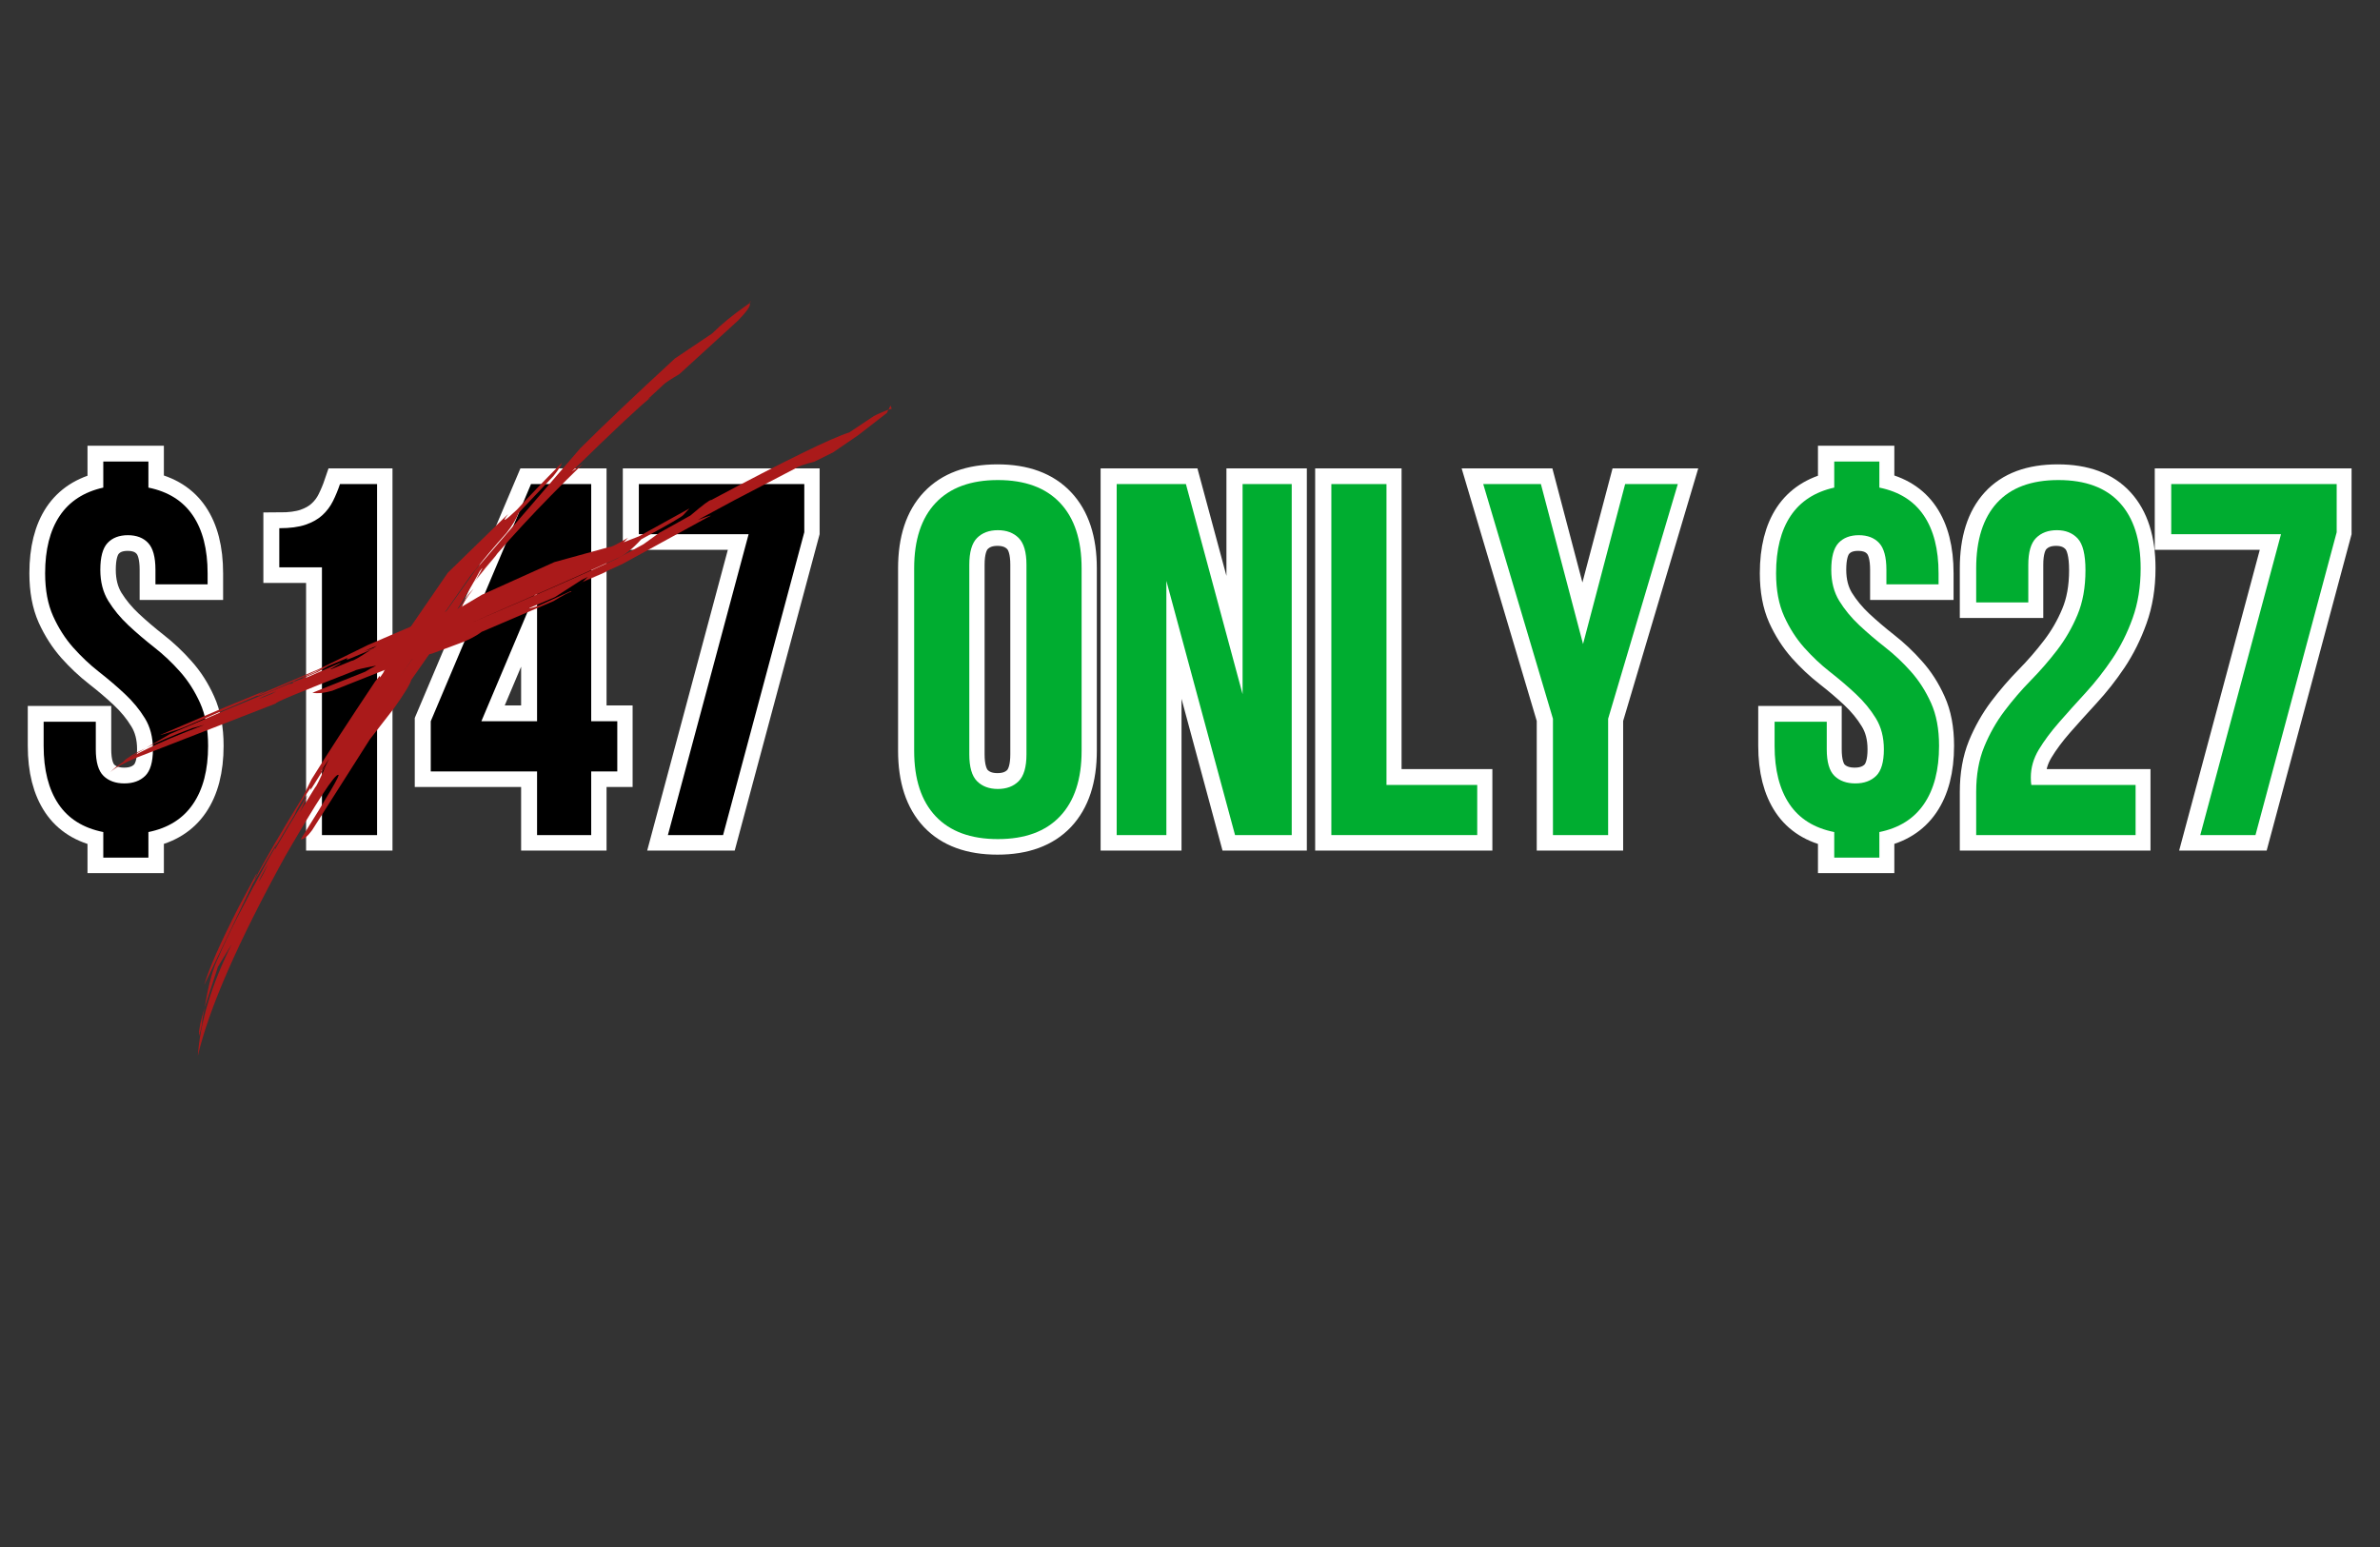 <svg xmlns="http://www.w3.org/2000/svg" xmlns:xlink="http://www.w3.org/1999/xlink" width="1000" zoomAndPan="magnify" viewBox="0 0 750 487.5" height="650" preserveAspectRatio="xMidYMid meet" version="1.0"><rect x="0" y="0" width="750" height="487.5" fill="#333333" stroke="none"/><defs><g/><clipPath id="78a79785b3"><path d="M 0.383 89 L 310 89 L 310 327 L 0.383 327 Z M 0.383 89 " clip-rule="nonzero"/></clipPath><clipPath id="e38ee27fc9"><path d="M 232 89 L 749.613 89 L 749.613 327 L 232 327 Z M 232 89 " clip-rule="nonzero"/></clipPath><clipPath id="a837c311ba"><path d="M 62 94 L 237 94 L 237 333 L 62 333 Z M 62 94 " clip-rule="nonzero"/></clipPath><clipPath id="4005a553c0"><path d="M 21.777 116.152 L 277.488 90.578 L 299.332 309.012 L 43.621 334.586 Z M 21.777 116.152 " clip-rule="nonzero"/></clipPath><clipPath id="284b5ee3b2"><path d="M 21.777 116.152 L 277.488 90.578 L 299.332 309.012 L 43.621 334.586 Z M 21.777 116.152 " clip-rule="nonzero"/></clipPath><clipPath id="fffd6d73bd"><path d="M 21.777 116.152 L 277.488 90.578 L 299.332 309.012 L 43.621 334.586 Z M 21.777 116.152 " clip-rule="nonzero"/></clipPath><clipPath id="ca449abc29"><path d="M 34 127 L 281 127 L 281 244 L 34 244 Z M 34 127 " clip-rule="nonzero"/></clipPath><clipPath id="7718c5569d"><path d="M 21.777 116.152 L 277.488 90.578 L 299.332 309.012 L 43.621 334.586 Z M 21.777 116.152 " clip-rule="nonzero"/></clipPath><clipPath id="9509c64d21"><path d="M 21.777 116.152 L 277.488 90.578 L 299.332 309.012 L 43.621 334.586 Z M 21.777 116.152 " clip-rule="nonzero"/></clipPath><clipPath id="f358047f9f"><path d="M 21.777 116.152 L 277.488 90.578 L 299.332 309.012 L 43.621 334.586 Z M 21.777 116.152 " clip-rule="nonzero"/></clipPath></defs><g clip-path="url(#78a79785b3)"><path stroke-linecap="butt" transform="matrix(1.575, 0, 0, 1.575, -154.805, 115.061)" fill="none" stroke-linejoin="miter" d="M 107.301 41.646 C 107.301 36.895 108.263 33.067 110.19 30.161 C 112.134 27.255 115.047 25.363 118.932 24.48 L 118.932 19.264 L 127.942 19.264 L 127.942 24.48 C 131.895 25.296 134.858 27.158 136.831 30.064 C 138.807 32.97 139.794 36.83 139.794 41.646 L 139.794 43.85 L 129.363 43.85 L 129.363 40.936 C 129.363 38.405 128.872 36.627 127.893 35.598 C 126.931 34.552 125.577 34.031 123.829 34.031 C 122.098 34.031 120.745 34.552 119.765 35.598 C 118.801 36.627 118.32 38.405 118.32 40.936 C 118.32 43.351 118.85 45.434 119.912 47.18 C 120.988 48.91 122.327 50.527 123.928 52.029 C 125.542 53.53 127.266 55 129.093 56.435 C 130.938 57.874 132.661 59.498 134.26 61.31 C 135.877 63.105 137.216 65.195 138.277 67.578 C 139.353 69.946 139.893 72.802 139.893 76.15 C 139.893 80.965 138.889 84.843 136.881 87.781 C 134.873 90.719 131.895 92.588 127.942 93.387 L 127.942 98.507 L 118.932 98.507 L 118.932 93.387 C 114.915 92.588 111.92 90.719 109.944 87.781 C 107.971 84.843 106.981 80.965 106.981 76.15 L 106.981 71.325 L 117.412 71.325 L 117.412 76.859 C 117.412 79.39 117.928 81.161 118.957 82.172 C 120.001 83.169 121.397 83.667 123.142 83.667 C 124.873 83.667 126.254 83.169 127.283 82.172 C 128.327 81.161 128.85 79.39 128.85 76.859 C 128.85 74.444 128.309 72.368 127.233 70.64 C 126.172 68.892 124.841 67.268 123.241 65.766 C 121.642 64.263 119.919 62.795 118.074 61.36 C 116.23 59.922 114.509 58.305 112.907 56.51 C 111.308 54.697 109.969 52.607 108.893 50.242 C 107.832 47.857 107.301 44.993 107.301 41.646 Z M 154.118 32.61 C 156.258 32.61 158.013 32.382 159.384 31.924 C 160.756 31.45 161.874 30.815 162.739 30.014 C 163.619 29.214 164.321 28.284 164.844 27.223 C 165.382 26.147 165.856 25.003 166.265 23.796 L 173.683 23.796 L 173.683 93.999 L 162.665 93.999 L 162.665 40.446 L 154.118 40.446 Z M 184.409 71.228 L 204.488 23.796 L 216.511 23.796 L 216.511 71.228 L 221.728 71.228 L 221.728 81.267 L 216.511 81.267 L 216.511 93.999 L 205.688 93.999 L 205.688 81.267 L 184.409 81.267 Z M 205.688 71.228 L 205.688 44.854 L 194.548 71.228 Z M 259.143 23.796 L 259.143 33.419 L 242.885 93.999 L 231.864 93.999 L 248.002 33.811 L 226.037 33.811 L 226.037 23.796 Z M 259.143 23.796 " stroke="#ffffff" stroke-width="6.269" stroke-opacity="1" stroke-miterlimit="4"/></g><g clip-path="url(#e38ee27fc9)"><path stroke-linecap="butt" transform="matrix(1.575, 0, 0, 1.575, -154.805, 115.061)" fill="none" stroke-linejoin="miter" d="M 292.154 77.863 C 292.154 80.394 292.667 82.18 293.696 83.226 C 294.74 84.255 296.128 84.768 297.859 84.768 C 299.607 84.768 300.993 84.255 302.022 83.226 C 303.051 82.18 303.564 80.394 303.564 77.863 L 303.564 39.932 C 303.564 37.401 303.051 35.623 302.022 34.594 C 300.993 33.55 299.607 33.027 297.859 33.027 C 296.128 33.027 294.74 33.55 293.696 34.594 C 292.667 35.623 292.154 37.401 292.154 39.932 Z M 281.11 40.641 C 281.11 34.961 282.546 30.602 285.42 27.565 C 288.293 24.513 292.439 22.988 297.859 22.988 C 303.279 22.988 307.425 24.513 310.299 27.565 C 313.172 30.602 314.608 34.961 314.608 40.641 L 314.608 77.154 C 314.608 82.834 313.172 87.2 310.299 90.253 C 307.425 93.29 303.279 94.807 297.859 94.807 C 292.439 94.807 288.293 93.29 285.42 90.253 C 282.546 87.2 281.11 82.834 281.11 77.154 Z M 331.552 43.141 L 331.552 93.999 L 321.635 93.999 L 321.635 23.796 L 335.47 23.796 L 346.808 65.815 L 346.808 23.796 L 356.627 23.796 L 356.627 93.999 L 345.291 93.999 Z M 364.561 23.796 L 375.58 23.796 L 375.58 83.96 L 393.749 83.96 L 393.749 93.999 L 364.561 93.999 Z M 408.894 70.737 L 394.937 23.796 L 406.471 23.796 L 414.894 55.776 L 423.342 23.796 L 433.872 23.796 L 419.915 70.737 L 419.915 93.999 L 408.894 93.999 Z M 453.531 41.646 C 453.531 36.895 454.493 33.067 456.42 30.161 C 458.364 27.255 461.277 25.363 465.162 24.48 L 465.162 19.264 L 474.173 19.264 L 474.173 24.48 C 478.125 25.296 481.088 27.158 483.062 30.064 C 485.038 32.97 486.025 36.83 486.025 41.646 L 486.025 43.85 L 475.593 43.85 L 475.593 40.936 C 475.593 38.405 475.105 36.627 474.126 35.598 C 473.161 34.552 471.807 34.031 470.059 34.031 C 468.329 34.031 466.975 34.552 465.996 35.598 C 465.031 36.627 464.55 38.405 464.55 40.936 C 464.55 43.351 465.081 45.434 466.142 47.18 C 467.22 48.91 468.557 50.527 470.159 52.029 C 471.773 53.53 473.496 55 475.326 56.435 C 477.17 57.874 478.891 59.498 480.49 61.31 C 482.107 63.105 483.446 65.195 484.507 67.578 C 485.586 69.946 486.124 72.802 486.124 76.15 C 486.124 80.965 485.12 84.843 483.111 87.781 C 481.103 90.719 478.125 92.588 474.173 93.387 L 474.173 98.507 L 465.162 98.507 L 465.162 93.387 C 461.146 92.588 458.151 90.719 456.174 87.781 C 454.201 84.843 453.211 80.965 453.211 76.15 L 453.211 71.325 L 463.645 71.325 L 463.645 76.859 C 463.645 79.39 464.158 81.161 465.187 82.172 C 466.231 83.169 467.627 83.667 469.375 83.667 C 471.106 83.667 472.484 83.169 473.513 82.172 C 474.557 81.161 475.08 79.39 475.08 76.859 C 475.08 74.444 474.54 72.368 473.464 70.64 C 472.402 68.892 471.071 67.268 469.472 65.766 C 467.872 64.263 466.149 62.795 464.305 61.36 C 462.46 59.922 460.739 58.305 459.137 56.51 C 457.538 54.697 456.199 52.607 455.123 50.242 C 454.062 47.857 453.531 44.993 453.531 41.646 Z M 515.408 41.033 C 515.408 37.899 514.888 35.787 513.841 34.691 C 512.815 33.582 511.426 33.027 509.678 33.027 C 507.948 33.027 506.562 33.55 505.515 34.594 C 504.489 35.623 503.973 37.401 503.973 39.932 L 503.973 47.45 L 493.542 47.45 L 493.542 40.641 C 493.542 34.961 494.931 30.602 497.705 27.565 C 500.48 24.513 504.578 22.988 509.998 22.988 C 515.401 22.988 519.49 24.513 522.267 27.565 C 525.041 30.602 526.43 34.961 526.43 40.641 C 526.43 44.316 525.889 47.646 524.813 50.634 C 523.752 53.604 522.405 56.314 520.772 58.764 C 519.14 61.196 517.367 63.447 515.458 65.52 C 513.549 67.595 511.769 69.569 510.12 71.446 C 508.488 73.308 507.132 75.128 506.056 76.908 C 504.995 78.671 504.464 80.523 504.464 82.467 C 504.464 83.137 504.496 83.633 504.561 83.96 L 525.425 83.96 L 525.425 93.999 L 493.542 93.999 L 493.542 85.381 C 493.542 81.969 494.073 78.956 495.134 76.345 C 496.213 73.732 497.566 71.342 499.198 69.17 C 500.847 66.998 502.602 64.967 504.464 63.073 C 506.341 61.161 508.097 59.138 509.728 57.001 C 511.377 54.861 512.733 52.518 513.794 49.972 C 514.87 47.425 515.408 44.445 515.408 41.033 Z M 565.657 23.796 L 565.657 33.419 L 549.397 93.999 L 538.378 93.999 L 554.514 33.811 L 532.549 33.811 L 532.549 23.796 Z M 565.657 23.796 " stroke="#ffffff" stroke-width="6.269" stroke-opacity="1" stroke-miterlimit="4"/></g><g fill="#000000" fill-opacity="1"><g transform="translate(8.377, 263.154)"><g><path d="M 5.844 -82.484 C 5.844 -89.961 7.367 -95.992 10.422 -100.578 C 13.484 -105.16 18.066 -108.133 24.172 -109.5 L 24.172 -117.719 L 38.391 -117.719 L 38.391 -109.5 C 44.609 -108.238 49.27 -105.316 52.375 -100.734 C 55.488 -96.148 57.047 -90.066 57.047 -82.484 L 57.047 -79.016 L 40.609 -79.016 L 40.609 -83.594 C 40.609 -87.594 39.844 -90.41 38.312 -92.047 C 36.789 -93.68 34.66 -94.5 31.922 -94.5 C 29.18 -94.5 27.047 -93.68 25.516 -92.047 C 23.992 -90.41 23.234 -87.594 23.234 -83.594 C 23.234 -79.801 24.07 -76.535 25.75 -73.797 C 27.438 -71.055 29.547 -68.5 32.078 -66.125 C 34.609 -63.758 37.32 -61.441 40.219 -59.172 C 43.113 -56.91 45.82 -54.359 48.344 -51.516 C 50.875 -48.672 52.984 -45.379 54.672 -41.641 C 56.359 -37.898 57.203 -33.395 57.203 -28.125 C 57.203 -20.539 55.617 -14.43 52.453 -9.797 C 49.297 -5.16 44.609 -2.211 38.391 -0.953 L 38.391 7.109 L 24.172 7.109 L 24.172 -0.953 C 17.859 -2.211 13.145 -5.16 10.031 -9.797 C 6.926 -14.43 5.375 -20.539 5.375 -28.125 L 5.375 -35.719 L 21.812 -35.719 L 21.812 -27.016 C 21.812 -23.016 22.625 -20.223 24.25 -18.641 C 25.883 -17.066 28.07 -16.281 30.812 -16.281 C 33.551 -16.281 35.734 -17.066 37.359 -18.641 C 38.992 -20.223 39.812 -23.016 39.812 -27.016 C 39.812 -30.805 38.969 -34.07 37.281 -36.812 C 35.602 -39.551 33.5 -42.102 30.969 -44.469 C 28.438 -46.844 25.723 -49.16 22.828 -51.422 C 19.93 -53.691 17.219 -56.25 14.688 -59.094 C 12.164 -61.938 10.062 -65.227 8.375 -68.969 C 6.688 -72.707 5.844 -77.211 5.844 -82.484 Z M 5.844 -82.484 "/></g></g></g><g fill="#000000" fill-opacity="1"><g transform="translate(70.95, 263.154)"><g><path d="M 17.062 -96.703 C 20.438 -96.703 23.203 -97.07 25.359 -97.812 C 27.516 -98.551 29.273 -99.551 30.641 -100.812 C 32.016 -102.07 33.125 -103.547 33.969 -105.234 C 34.812 -106.922 35.551 -108.711 36.188 -110.609 L 47.875 -110.609 L 47.875 0 L 30.5 0 L 30.5 -84.375 L 17.062 -84.375 Z M 17.062 -96.703 "/></g></g></g><g fill="#000000" fill-opacity="1"><g transform="translate(133.523, 263.154)"><g><path d="M 2.219 -35.875 L 33.812 -110.609 L 52.781 -110.609 L 52.781 -35.875 L 61 -35.875 L 61 -20.062 L 52.781 -20.062 L 52.781 0 L 35.719 0 L 35.719 -20.062 L 2.219 -20.062 Z M 35.719 -35.875 L 35.719 -77.422 L 18.172 -35.875 Z M 35.719 -35.875 "/></g></g></g><g fill="#000000" fill-opacity="1"><g transform="translate(196.096, 263.154)"><g><path d="M 57.359 -110.609 L 57.359 -95.438 L 31.766 0 L 14.375 0 L 39.812 -94.812 L 5.219 -94.812 L 5.219 -110.609 Z M 57.359 -110.609 "/></g></g></g><g fill="#000000" fill-opacity="1"><g transform="translate(258.669, 263.154)"><g/></g></g><g fill="#00ad30" fill-opacity="1"><g transform="translate(283.17, 263.154)"><g><path d="M 22.281 -25.438 C 22.281 -21.438 23.094 -18.617 24.719 -16.984 C 26.352 -15.348 28.539 -14.531 31.281 -14.531 C 34.02 -14.531 36.207 -15.348 37.844 -16.984 C 39.477 -18.617 40.297 -21.438 40.297 -25.438 L 40.297 -85.172 C 40.297 -89.172 39.477 -91.988 37.844 -93.625 C 36.207 -95.258 34.02 -96.078 31.281 -96.078 C 28.539 -96.078 26.352 -95.258 24.719 -93.625 C 23.094 -91.988 22.281 -89.172 22.281 -85.172 Z M 4.906 -84.062 C 4.906 -93.02 7.164 -99.895 11.688 -104.688 C 16.219 -109.477 22.75 -111.875 31.281 -111.875 C 39.82 -111.875 46.352 -109.477 50.875 -104.688 C 55.406 -99.895 57.672 -93.02 57.672 -84.062 L 57.672 -26.547 C 57.672 -17.586 55.406 -10.711 50.875 -5.922 C 46.352 -1.129 39.82 1.266 31.281 1.266 C 22.75 1.266 16.219 -1.129 11.688 -5.922 C 7.164 -10.711 4.906 -17.586 4.906 -26.547 Z M 4.906 -84.062 "/></g></g></g><g fill="#00ad30" fill-opacity="1"><g transform="translate(345.743, 263.154)"><g><path d="M 21.812 -80.109 L 21.812 0 L 6.156 0 L 6.156 -110.609 L 27.969 -110.609 L 45.828 -44.406 L 45.828 -110.609 L 61.312 -110.609 L 61.312 0 L 43.453 0 Z M 21.812 -80.109 "/></g></g></g><g fill="#00ad30" fill-opacity="1"><g transform="translate(413.215, 263.154)"><g><path d="M 6.328 -110.609 L 23.703 -110.609 L 23.703 -15.797 L 52.297 -15.797 L 52.297 0 L 6.328 0 Z M 6.328 -110.609 "/></g></g></g><g fill="#00ad30" fill-opacity="1"><g transform="translate(466.781, 263.154)"><g><path d="M 22.594 -36.656 L 0.625 -110.609 L 18.797 -110.609 L 32.078 -60.203 L 45.344 -110.609 L 61.938 -110.609 L 39.984 -36.656 L 39.984 0 L 22.594 0 Z M 22.594 -36.656 "/></g></g></g><g fill="#00ad30" fill-opacity="1"><g transform="translate(529.354, 263.154)"><g/></g></g><g fill="#00ad30" fill-opacity="1"><g transform="translate(553.846, 263.154)"><g><path d="M 5.844 -82.484 C 5.844 -89.961 7.367 -95.992 10.422 -100.578 C 13.484 -105.16 18.066 -108.133 24.172 -109.5 L 24.172 -117.719 L 38.391 -117.719 L 38.391 -109.5 C 44.609 -108.238 49.27 -105.316 52.375 -100.734 C 55.488 -96.148 57.047 -90.066 57.047 -82.484 L 57.047 -79.016 L 40.609 -79.016 L 40.609 -83.594 C 40.609 -87.594 39.844 -90.41 38.312 -92.047 C 36.789 -93.68 34.66 -94.5 31.922 -94.5 C 29.18 -94.5 27.047 -93.68 25.516 -92.047 C 23.992 -90.41 23.234 -87.594 23.234 -83.594 C 23.234 -79.801 24.07 -76.535 25.75 -73.797 C 27.438 -71.055 29.547 -68.5 32.078 -66.125 C 34.609 -63.758 37.32 -61.441 40.219 -59.172 C 43.113 -56.91 45.82 -54.359 48.344 -51.516 C 50.875 -48.672 52.984 -45.379 54.672 -41.641 C 56.359 -37.898 57.203 -33.395 57.203 -28.125 C 57.203 -20.539 55.617 -14.43 52.453 -9.797 C 49.297 -5.16 44.609 -2.211 38.391 -0.953 L 38.391 7.109 L 24.172 7.109 L 24.172 -0.953 C 17.859 -2.211 13.145 -5.16 10.031 -9.797 C 6.926 -14.43 5.375 -20.539 5.375 -28.125 L 5.375 -35.719 L 21.812 -35.719 L 21.812 -27.016 C 21.812 -23.016 22.625 -20.223 24.25 -18.641 C 25.883 -17.066 28.07 -16.281 30.812 -16.281 C 33.551 -16.281 35.734 -17.066 37.359 -18.641 C 38.992 -20.223 39.812 -23.016 39.812 -27.016 C 39.812 -30.805 38.969 -34.07 37.281 -36.812 C 35.602 -39.551 33.5 -42.102 30.969 -44.469 C 28.438 -46.844 25.723 -49.16 22.828 -51.422 C 19.93 -53.691 17.219 -56.25 14.688 -59.094 C 12.164 -61.938 10.062 -65.227 8.375 -68.969 C 6.688 -72.707 5.844 -77.211 5.844 -82.484 Z M 5.844 -82.484 "/></g></g></g><g fill="#00ad30" fill-opacity="1"><g transform="translate(616.419, 263.154)"><g><path d="M 40.766 -83.438 C 40.766 -88.383 39.945 -91.727 38.312 -93.469 C 36.688 -95.207 34.504 -96.078 31.766 -96.078 C 29.023 -96.078 26.836 -95.258 25.203 -93.625 C 23.566 -91.988 22.75 -89.172 22.75 -85.172 L 22.75 -73.312 L 6.328 -73.312 L 6.328 -84.062 C 6.328 -93.02 8.508 -99.895 12.875 -104.688 C 17.25 -109.477 23.703 -111.875 32.234 -111.875 C 40.766 -111.875 47.219 -109.477 51.594 -104.688 C 55.969 -99.895 58.156 -93.02 58.156 -84.062 C 58.156 -78.27 57.312 -73.031 55.625 -68.344 C 53.938 -63.656 51.801 -59.391 49.219 -55.547 C 46.633 -51.703 43.844 -48.145 40.844 -44.875 C 37.844 -41.613 35.051 -38.504 32.469 -35.547 C 29.883 -32.598 27.75 -29.727 26.062 -26.938 C 24.383 -24.145 23.547 -21.223 23.547 -18.172 C 23.547 -17.117 23.598 -16.328 23.703 -15.797 L 56.562 -15.797 L 56.562 0 L 6.328 0 L 6.328 -13.594 C 6.328 -18.957 7.164 -23.691 8.844 -27.797 C 10.531 -31.91 12.664 -35.68 15.25 -39.109 C 17.832 -42.535 20.598 -45.75 23.547 -48.75 C 26.492 -51.75 29.258 -54.93 31.844 -58.297 C 34.426 -61.672 36.555 -65.359 38.234 -69.359 C 39.922 -73.367 40.766 -78.062 40.766 -83.438 Z M 40.766 -83.438 "/></g></g></g><g fill="#00ad30" fill-opacity="1"><g transform="translate(678.992, 263.154)"><g><path d="M 57.359 -110.609 L 57.359 -95.438 L 31.766 0 L 14.375 0 L 39.812 -94.812 L 5.219 -94.812 L 5.219 -110.609 Z M 57.359 -110.609 "/></g></g></g><g clip-path="url(#a837c311ba)"><g clip-path="url(#4005a553c0)"><g clip-path="url(#284b5ee3b2)"><g clip-path="url(#fffd6d73bd)"><path fill="#aa1a1a" d="M 236.484 94.688 L 236.363 95.098 L 236.238 95.512 C 236.305 95.465 236.375 95.414 236.441 95.367 C 236.457 95.141 236.469 94.914 236.484 94.688 M 156.672 174.539 L 156.414 174.836 C 153.945 177.75 152.473 179.516 151.992 180.141 C 151.039 181.316 150.137 182.461 149.281 183.574 L 150.266 182.422 C 151.156 181.285 152.094 180.117 153.082 178.914 C 154.105 177.668 155.102 176.477 156.07 175.348 L 156.672 174.539 M 103.668 239.148 L 103.465 239.59 L 102.562 241.344 L 101.309 242.852 L 101.16 242.934 L 102.402 241.133 L 103.668 239.148 M 93.691 254.898 L 92.992 255.957 C 91.117 259.039 89.305 262.082 87.551 265.074 L 86.625 267.117 L 86.629 267.184 C 88.125 264.598 90.18 261.125 92.801 256.766 L 93.691 254.898 M 84.418 272.348 L 84.07 273.164 L 83.129 275.102 L 82.02 277.102 L 81.52 277.879 L 82.152 276.391 C 82.887 275.062 83.645 273.715 84.418 272.348 M 64.523 317.434 L 64.391 317.891 L 63.73 320.203 L 63.16 322.434 L 62.719 324.953 L 62.77 326.484 L 63.18 324.914 L 63.645 322.816 L 63.758 321.379 L 64.141 319.293 L 64.523 317.434 M 236.238 95.512 L 235.227 96.23 C 231.043 99.141 227.434 102.098 224.391 105.105 L 212.664 112.98 C 200.309 124.359 190.371 133.793 182.852 141.277 L 149.953 179.449 L 125.898 213.391 L 148.066 181.715 C 151.984 176.73 155.844 172.125 159.645 167.898 C 161.457 165.602 162.727 163.496 163.461 161.586 L 174.371 150.051 C 175.23 149.023 175.977 147.977 176.609 146.906 L 177.105 145.793 C 171.242 151.711 166.516 156.645 162.918 160.602 C 158.938 164.352 158.008 164.805 160.121 161.969 L 141.125 180.477 L 128.219 199.258 C 125.641 202.676 123.152 206.938 120.754 212.051 L 119.766 213.473 L 119.668 212.961 L 118.23 214.738 C 109.691 227.523 103.012 237.801 98.184 245.566 L 95.574 250.855 C 87.938 263.305 82.926 271.926 80.531 276.727 L 80.133 277.27 C 80.973 275.344 81.137 274.816 80.621 275.695 L 75.191 285.852 C 69.402 297.176 65.789 305.371 64.344 310.434 L 79.641 278.496 L 95.875 251.254 L 97.902 248.227 L 97.832 248.984 L 102.699 241.238 C 100.805 245.574 99.691 247.848 99.355 248.066 L 94.527 255.879 L 96.992 250.535 L 96.105 251.891 C 92.906 257.066 89.754 262.324 86.656 267.664 L 86.629 267.184 L 84.707 270.52 C 76.941 284.594 71.691 294.883 68.961 301.387 C 67.129 304.988 65.648 310.34 64.523 317.434 L 68.664 304.684 L 72.988 297.57 C 66.613 310.457 63.066 322.168 62.352 332.699 C 65.859 317.758 75.027 296.812 89.855 269.855 C 99.996 252.359 105.582 243.805 106.605 244.195 C 107.41 243.887 103.461 250.66 94.758 264.508 C 95.703 264.57 96.906 263.598 98.375 261.586 L 116.523 233.027 L 124.137 223.215 C 127.387 218.664 129.199 215.691 129.578 214.305 L 144.988 192.246 C 145.984 189.988 147.41 187.746 149.262 185.52 L 147.84 187.027 L 139.148 199.176 C 143.246 193.648 147.254 187.258 151.176 180.008 C 152.562 178.102 152.195 178.926 150.074 182.48 C 158.441 171.895 169.652 159.781 183.703 146.152 L 180.203 148.562 C 193.82 135.273 202.105 127.516 205.051 125.285 L 204.098 125.832 L 208.973 121.316 C 209.508 120.73 211.215 119.586 214.098 117.887 L 232.625 100.969 C 235.508 97.98 236.711 96.16 236.238 95.512 " fill-opacity="1" fill-rule="nonzero"/></g></g></g></g><g clip-path="url(#ca449abc29)"><g clip-path="url(#7718c5569d)"><g clip-path="url(#9509c64d21)"><g clip-path="url(#f358047f9f)"><path fill="#aa1a1a" d="M 280.609 127.789 L 280.285 128.457 L 279.965 129.121 C 280.309 129.02 280.656 128.918 281 128.812 C 280.871 128.473 280.738 128.133 280.609 127.789 M 118.785 203.5 L 117.52 204.293 C 115.996 204.77 115.066 205.066 114.723 205.184 L 116.672 204.383 L 118.785 203.5 M 103.484 209.848 L 103.336 209.91 L 101.379 210.719 L 99.359 211.812 L 95.301 213.504 L 95.898 213.527 L 100.07 211.785 C 101.539 210.961 102.676 210.312 103.484 209.848 M 93.008 214.48 L 92.719 214.602 L 91.863 215.199 L 92.625 214.887 L 93.008 214.48 M 87.129 217.824 L 85.648 218.633 C 84.246 219.215 82.859 219.777 81.488 220.324 L 82.918 219.535 L 87.129 217.824 M 45.988 235.707 L 45.879 235.762 L 43.68 236.863 L 41.656 237.938 L 39.633 239.277 L 38.828 240.082 C 39.512 239.684 40.027 239.371 40.383 239.148 C 41.207 238.613 42.223 237.969 43.43 237.211 C 45.109 236.215 45.965 235.715 45.988 235.707 M 279.965 129.121 L 279.578 129.238 C 276.996 130.27 275.406 131.02 274.801 131.488 L 267.641 136.27 C 262.012 138.016 247.508 145.117 224.129 157.57 C 223.75 157.422 221.566 159.051 217.566 162.453 L 207.762 167.914 L 202.77 171.508 L 194.449 176.059 C 182.074 181.75 166.727 188.492 148.402 196.289 C 166.465 188.512 181.727 181.777 194.191 176.078 C 196.594 175.137 199.219 173.098 202.055 169.961 C 210.754 165.25 215.207 162.672 215.414 162.215 L 217.25 160.223 L 201.32 169.027 L 196.531 170.887 L 197.914 169.449 C 194.344 171.594 192.383 172.566 192.031 172.363 L 174.684 177.137 L 151.879 187.422 L 144.906 191.559 C 144.363 191.871 143.824 191.895 143.285 191.625 L 141.047 192.48 L 115.918 203.27 L 100.289 210.941 L 81.383 218.973 L 83.582 217.672 C 79.359 219.41 75.113 221.145 70.848 222.883 L 51.816 231.047 C 49.48 231.977 50.441 231.746 54.695 230.352 C 55.922 230.012 57.281 229.52 58.77 228.871 L 81.07 219.23 C 81.141 219.496 83.035 218.82 86.75 217.199 L 101.234 210.777 L 109.594 207.309 C 108.875 207.992 109.242 208.012 110.699 207.371 C 114.281 205.926 116.395 204.996 117.047 204.59 C 113.492 207.02 111.406 208.238 110.793 208.242 L 104.535 210.824 L 104.07 210.891 C 105.219 210.227 106.359 209.559 107.5 208.895 L 106.957 209 L 96.492 213.547 L 95.898 213.523 L 92.625 214.887 L 92.215 215.316 C 91.184 215.676 91.066 215.637 91.863 215.199 L 70.496 224.047 L 53.555 231.316 L 45.988 235.707 C 49.238 233.996 54.125 231.906 60.652 229.441 L 64.363 228.43 C 48.309 234.48 38.445 239.441 34.77 243.316 C 36.238 241.945 39.039 240.406 43.164 238.699 L 87.004 221.656 C 86.223 221.531 94.449 218.109 111.695 211.391 C 112.074 211.078 114.367 210.535 118.566 209.758 C 117.332 210.332 116.176 210.969 115.09 211.672 L 98.438 218.312 C 100.164 218.598 102.242 218.387 104.672 217.684 L 132.246 206.766 C 133.609 206.535 134.914 206.266 136.168 205.953 L 144.379 202.895 C 147.445 201.801 149.906 200.543 151.762 199.121 L 174.465 189.414 C 177.363 187.645 179.246 186.648 180.117 186.426 L 179.82 186.293 L 169.781 190.848 C 168.246 191.371 167.09 191.695 166.312 191.82 L 174.809 188.199 L 183.266 182.766 L 185.266 181.77 L 183.633 183.328 L 188.969 180.961 L 182.035 184.152 L 190.477 180.422 C 192.016 179.652 191.879 179.676 190.066 180.492 L 196.129 177.738 L 222.602 163.234 C 225.086 162.066 224.191 162.27 219.918 163.844 L 231.367 157.652 L 250.637 147.605 C 251.406 147.012 253.414 146.305 256.652 145.477 L 262.484 142.582 L 270.43 137.152 L 279.469 130.148 L 279.965 129.121 " fill-opacity="1" fill-rule="nonzero"/></g></g></g></g></svg>